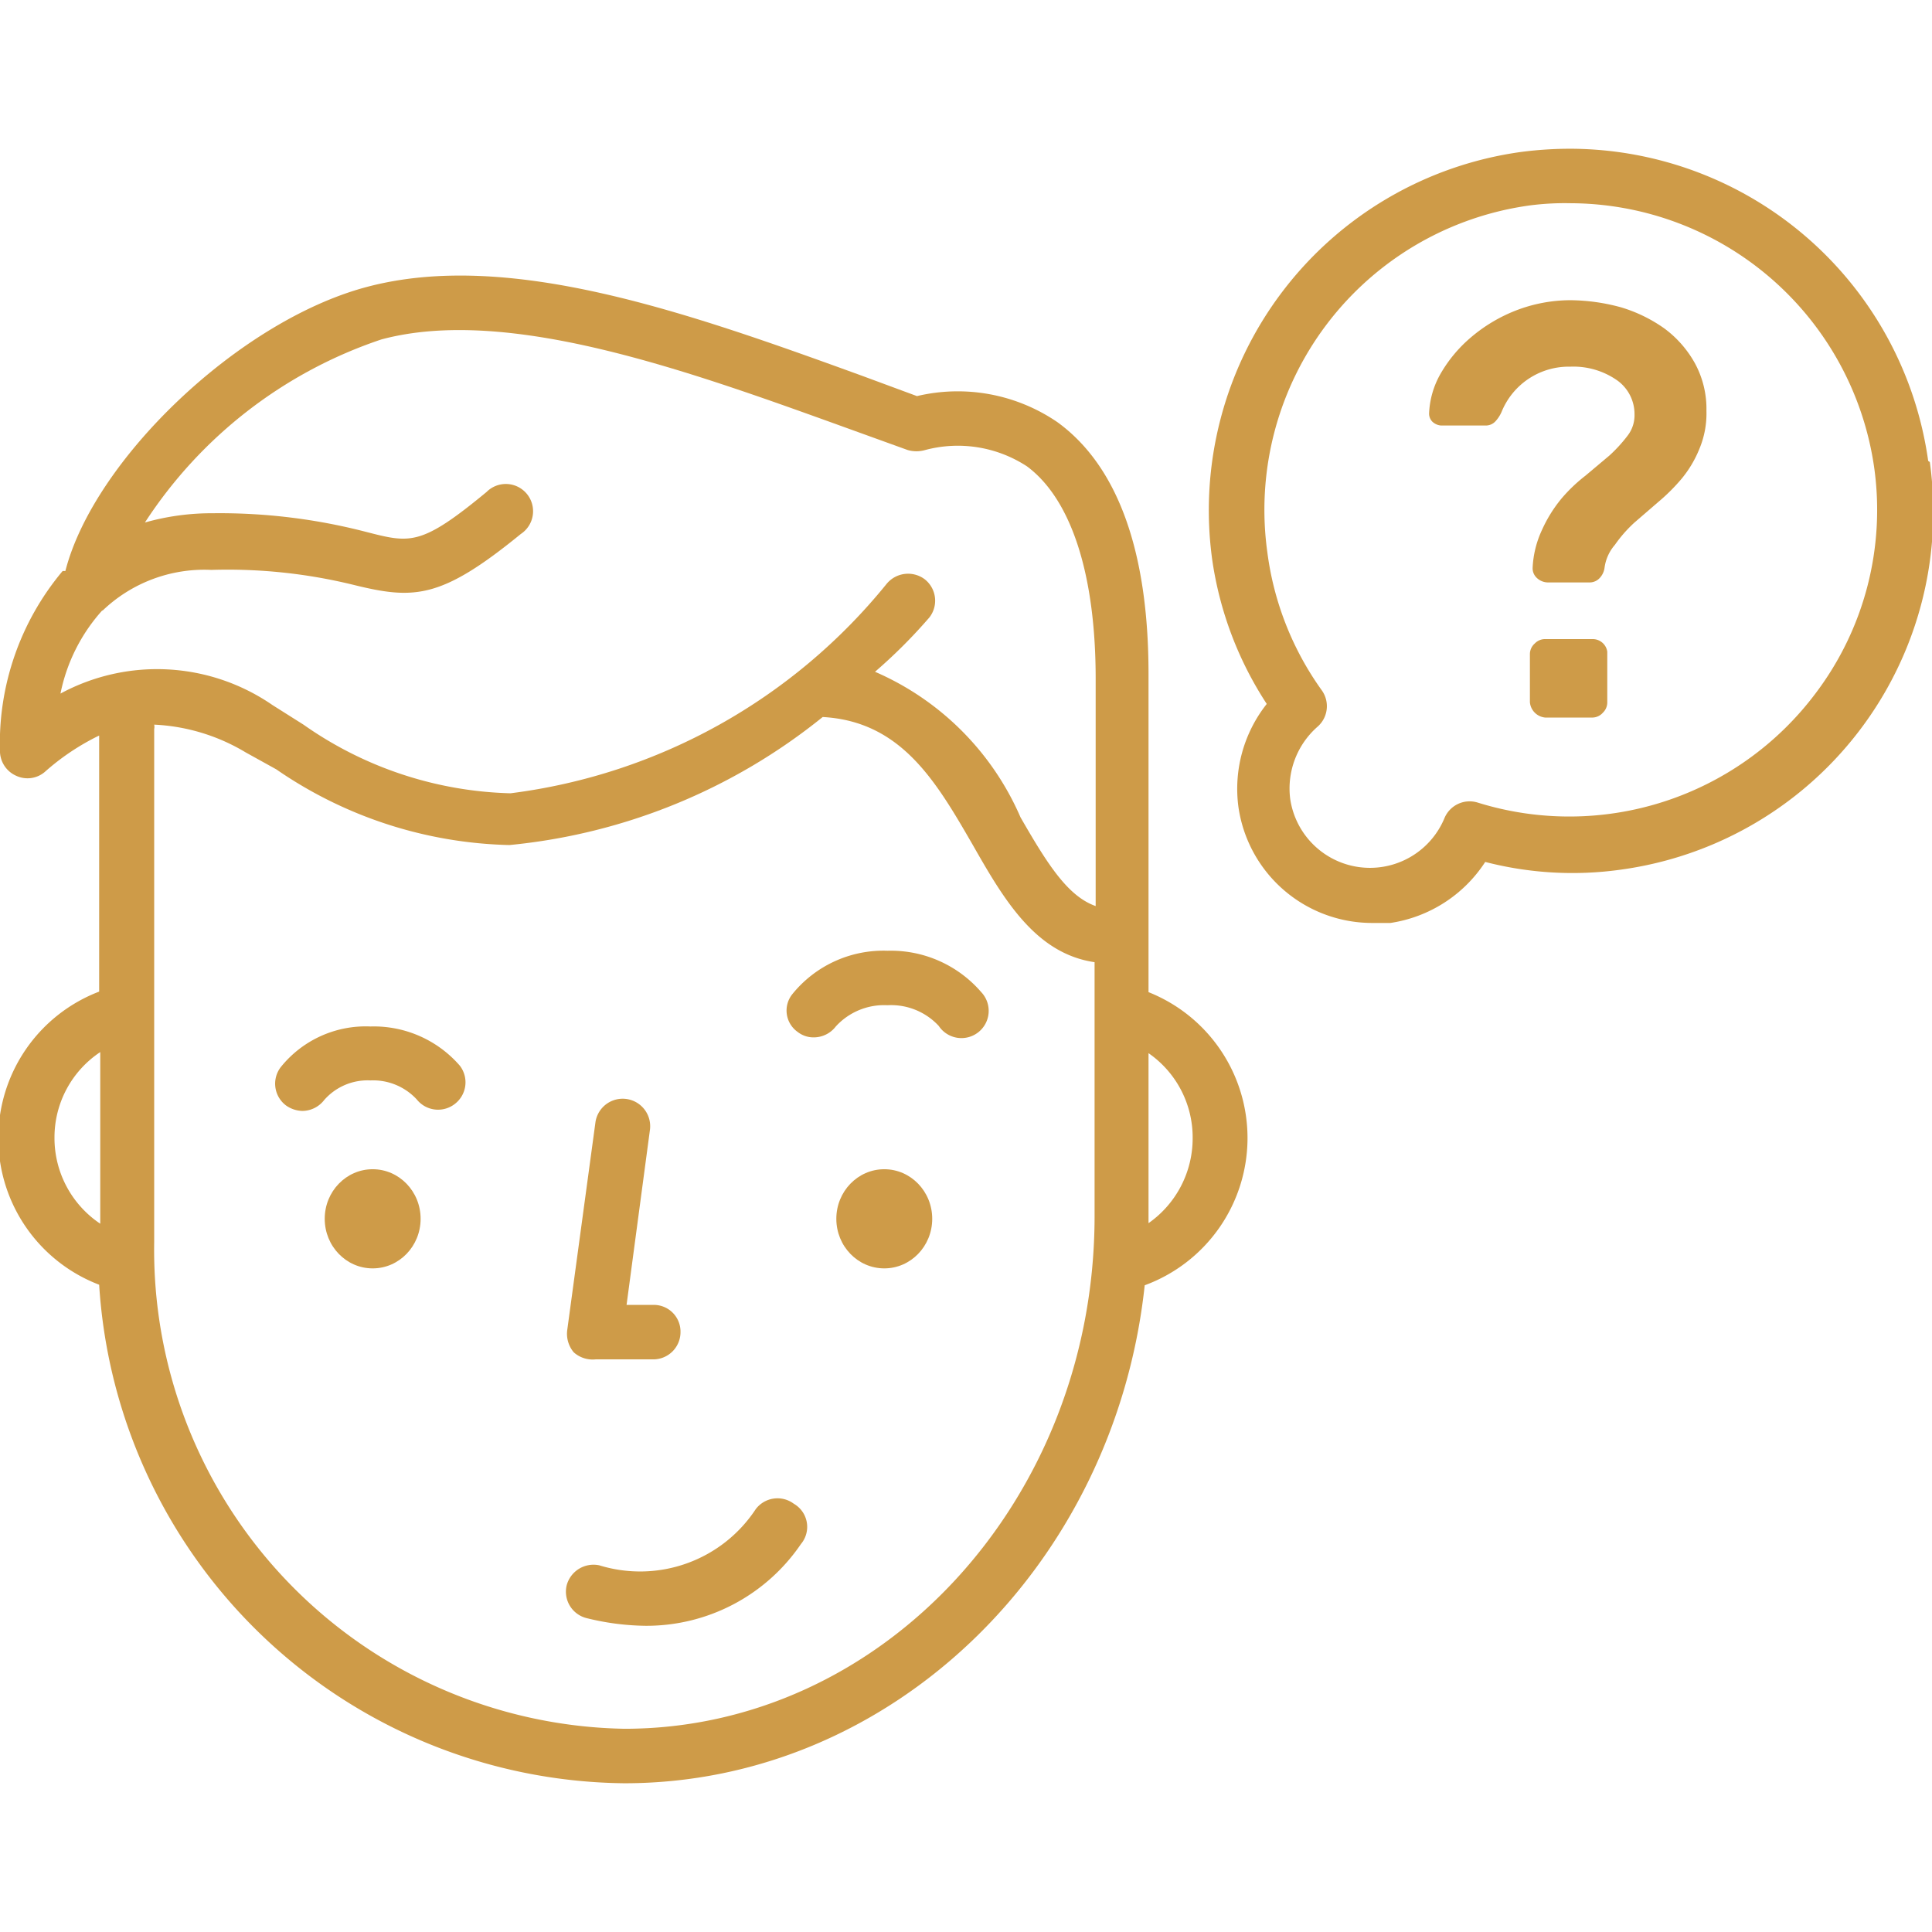 <svg xmlns="http://www.w3.org/2000/svg" id="Layer_1" data-name="Layer 1" viewBox="0 0 35.46 30" width="32" height="32"><defs><style>.cls-1{fill:#ce9b48;}</style></defs><path d="M21.08 15.48V9.64c0-2.26-.57-3.82-1.67-4.62a3.24 3.24 0 0 0-2.58-.48l-1-.37C12.61 3 9.33 1.84 6.72 2.54c-2.35.63-5 3.18-5.52 5.21h-.05A4.92 4.92 0 0 0 0 11.08a.5.5 0 0 0 .3.43.49.49 0 0 0 .52-.07 4.36 4.36 0 0 1 1-.67v4.7a2.88 2.88 0 0 0 0 5.38A9.76 9.76 0 0 0 11.46 30c4.91 0 9-4 9.55-9.14a2.88 2.88 0 0 0 .07-5.38Zm-19.2-7a2.7 2.7 0 0 1 2-.75A9.7 9.7 0 0 1 6.47 8c1.13.28 1.62.27 3.09-.93a.5.5 0 1 0-.63-.77c-1.21 1-1.4.94-2.22.73a10.7 10.7 0 0 0-2.8-.34 4.5 4.5 0 0 0-1.25.17A8.33 8.33 0 0 1 7 3.5c2.31-.62 5.59.56 8.47 1.6l1.19.43a.58.58 0 0 0 .32 0 2.32 2.32 0 0 1 1.87.3c.82.61 1.26 2 1.26 3.9v4.17c-.51-.18-.88-.76-1.38-1.63a5.13 5.13 0 0 0-2.67-2.67 9.58 9.58 0 0 0 1-1 .5.5 0 0 0-.09-.7.51.51 0 0 0-.7.09 10.59 10.59 0 0 1-6.9 3.84 6.9 6.9 0 0 1-3.8-1.26L5 10.21A3.73 3.73 0 0 0 1.11 10a3.23 3.23 0 0 1 .77-1.53ZM1 18.15a1.88 1.88 0 0 1 .84-1.57v3.15A1.89 1.89 0 0 1 1 18.15ZM11.46 29a8.79 8.79 0 0 1-8.63-8.93v-9.42a.19.19 0 0 0 0-.08 3.58 3.58 0 0 1 1.68.51l.56.31a7.84 7.84 0 0 0 4.28 1.39 10.8 10.8 0 0 0 5.75-2.35c1.44.08 2.08 1.18 2.75 2.34.57 1 1.15 2 2.24 2.16v4.68c-.01 5.18-3.88 9.39-8.63 9.39Zm9.62-9.28V16.6a1.88 1.88 0 0 1 .81 1.56 1.9 1.9 0 0 1-.81 1.56Z" class="cls-1"/><ellipse cx="6.84" cy="19.64" class="cls-1" rx=".88" ry=".91"/><path d="M10.93 22.22H12a.5.5 0 0 0 .49-.5.49.49 0 0 0-.49-.5h-.5l.43-3.22a.505.505 0 0 0-1-.14l-.52 3.83a.53.53 0 0 0 .12.4.52.52 0 0 0 .4.13ZM6.8 16.11a2 2 0 0 0-1.65.75.5.5 0 0 0 .1.7.54.54 0 0 0 .3.1.51.51 0 0 0 .4-.2 1.06 1.06 0 0 1 .85-.36 1.09 1.09 0 0 1 .85.35.5.5 0 0 0 .7.08.5.5 0 0 0 .09-.7 2.09 2.09 0 0 0-1.64-.72Z" class="cls-1"/><ellipse cx="16.23" cy="19.64" class="cls-1" rx=".88" ry=".91"/><path d="M16.29 14.72a2.15 2.15 0 0 0-1.75.8.48.48 0 0 0 .1.69.47.47 0 0 0 .3.1.51.51 0 0 0 .4-.2 1.2 1.2 0 0 1 .95-.39 1.19 1.19 0 0 1 .94.38.5.5 0 1 0 .78-.62 2.19 2.19 0 0 0-1.72-.76ZM14.57 24.87a.5.5 0 0 0-.7.1A2.54 2.54 0 0 1 11 26a.51.51 0 0 0-.6.37.5.5 0 0 0 .37.6 4.71 4.71 0 0 0 1.08.14 3.43 3.43 0 0 0 2.85-1.5.49.49 0 0 0-.13-.74ZM30.55 3.3a2.71 2.71 0 0 0-.8-.39 3.6 3.6 0 0 0-.93-.13 2.78 2.78 0 0 0-1 .19 2.88 2.88 0 0 0-.82.49 2.53 2.53 0 0 0-.56.67 1.59 1.59 0 0 0-.21.72.21.21 0 0 0 .06.16.26.26 0 0 0 .16.07h.82a.24.24 0 0 0 .18-.08.62.62 0 0 0 .11-.17A1.33 1.33 0 0 1 28.82 4a1.4 1.4 0 0 1 .86.25.76.76 0 0 1 .32.63.61.61 0 0 1-.13.39 2.7 2.7 0 0 1-.33.36L29.1 6a2.92 2.92 0 0 0-.44.42 2.54 2.54 0 0 0-.36.58 1.84 1.84 0 0 0-.17.69.24.24 0 0 0 .08.19.3.3 0 0 0 .2.08h.77a.25.25 0 0 0 .18-.08.34.34 0 0 0 .09-.19.8.8 0 0 1 .19-.42 2.45 2.45 0 0 1 .36-.41l.44-.38a3.49 3.49 0 0 0 .43-.43 2.08 2.08 0 0 0 .32-.54 1.68 1.68 0 0 0 .13-.7 1.75 1.75 0 0 0-.21-.87 2 2 0 0 0-.56-.64ZM29.23 9h-.87a.26.26 0 0 0-.19.08.26.26 0 0 0-.09.19v.89a.31.31 0 0 0 .28.28h.87a.26.26 0 0 0 .19-.09.26.26 0 0 0 .08-.19v-.93a.27.27 0 0 0-.27-.23Z" class="cls-1"/><path d="M35.39 5.73A6.65 6.65 0 0 0 28.83 0a7 7 0 0 0-.92.06 6.64 6.64 0 0 0-5.66 7.49 6.53 6.53 0 0 0 1 2.64 2.51 2.51 0 0 0-.52 1.89 2.48 2.48 0 0 0 2.44 2.13h.35a2.52 2.52 0 0 0 1.74-1.12 6.39 6.39 0 0 0 2.5.14 6.63 6.63 0 0 0 5.66-7.48ZM33.32 10a5.65 5.65 0 0 1-6.2 2 .5.5 0 0 0-.61.29 1.48 1.48 0 0 1-2.83-.36 1.51 1.51 0 0 1 .5-1.32.5.5 0 0 0 .08-.67 5.57 5.57 0 0 1-1-2.54 5.64 5.64 0 0 1 4.82-6.36 5 5 0 0 1 .75-.04 5.65 5.65 0 0 1 5.57 4.86A5.58 5.58 0 0 1 33.32 10Z" class="cls-1"/></svg>